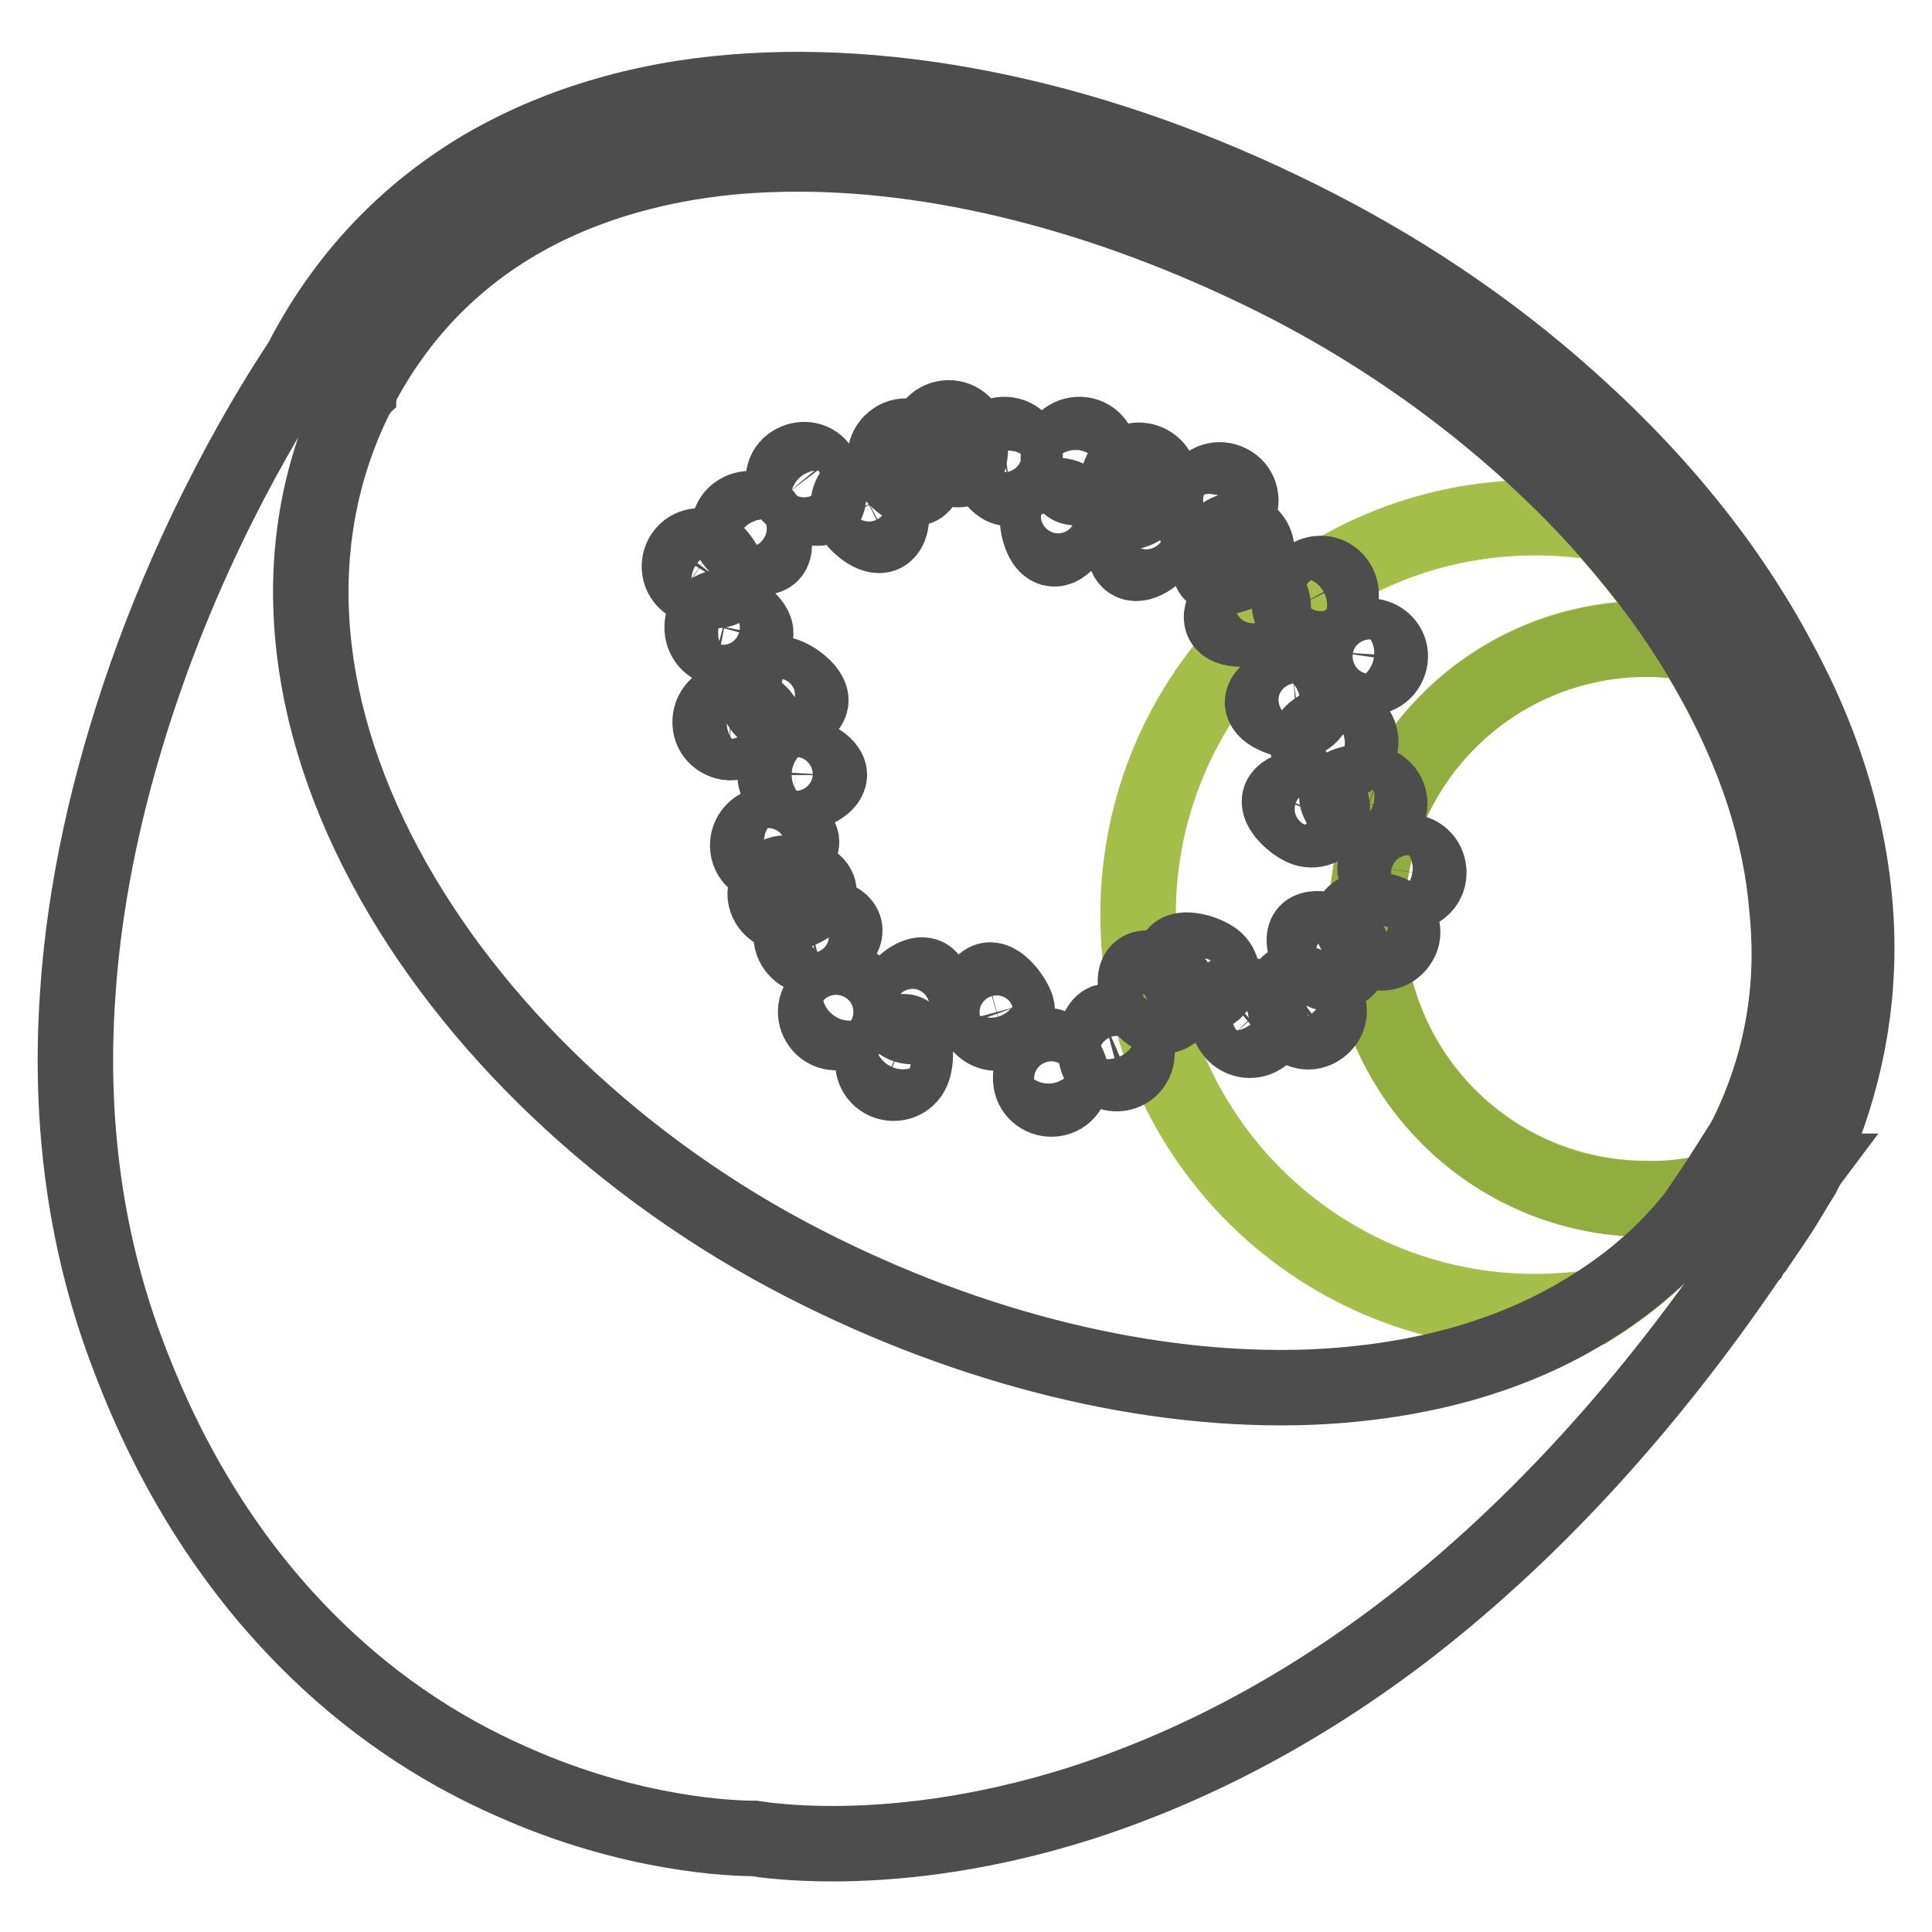 <?xml version="1.0" encoding="utf-8"?>
<!-- Svg Vector Icons : http://www.onlinewebfonts.com/icon -->
<!DOCTYPE svg PUBLIC "-//W3C//DTD SVG 1.1//EN" "http://www.w3.org/Graphics/SVG/1.1/DTD/svg11.dtd">
<svg version="1.1" xmlns="http://www.w3.org/2000/svg" xmlns:xlink="http://www.w3.org/1999/xlink" x="0px" y="0px" viewBox="0 0 256 256" enable-background="new 0 0 256 256" xml:space="preserve">
<g> <path stroke-width="10" fill-opacity="0" stroke="#a4be49"  d="M226.8,157.9c-0.7,1.1-1.4,2.2-2.2,3.3c-3.8,4.8-8.4,8.8-13.7,12.1c-2.4,0.3-5,0.5-7.5,0.5 c-29.1,0-52.6-23.6-52.6-52.6c0-29.1,23.6-52.6,52.6-52.6c2.9,0,5.8,0.2,8.6,0.7c4.6,5.1,8.7,10.4,12.1,15.8 c-1.9-0.3-3.9-0.5-5.9-0.5c-20.5,0-37.1,16.6-37.1,37.1c0,20.5,16.6,37.1,37.1,37.1C221.2,158.9,224,158.5,226.8,157.9z"/> <path stroke-width="10" fill-opacity="0" stroke="#91ad40"  d="M231.1,151.2c-1.4,2.2-2.8,4.5-4.3,6.7c-2.8,0.7-5.6,1-8.6,1c-20.5,0-37.1-16.6-37.1-37.1 c0-20.5,16.6-37.1,37.1-37.1c2,0,4,0.2,5.9,0.5c0.9,1.5,1.9,3,2.7,4.5c5.9,10.5,9.3,20.9,10.1,31.2 C237.9,131.5,235.9,141.8,231.1,151.2z"/> <path stroke-width="10" fill-opacity="0" stroke="#4e4d4d"  d="M232.8,164.9l-1.2,1.5c0,0,0.1-0.1,0.1-0.1c0.2-0.4,0.5-0.8,0.8-1.1C232.6,165.1,232.7,165,232.8,164.9z  M245.8,120.1c-0.8-10.1-3.8-20.4-9-30.5c-0.7-1.4-1.5-2.8-2.3-4.3c-2.1-3.7-4.4-7.3-7-10.9c-5.1-7-11.1-13.7-18-20 c-10.3-9.5-22-17.6-34.8-24.2c-26.3-13.6-53.8-19.9-77.4-18c-12.7,1-24,4.5-33.5,10.1C53.6,28.4,45.5,37,39.9,47.9 c-1.7,2.6-12.4,18.5-20.5,41.5c-5.1,14.5-8.2,28.7-9.1,42.3c-1.2,17.2,1.1,33.4,6.8,48.2c5.6,14.8,13.5,27.3,23.4,37.3 c7.9,8,17.1,14.4,27.4,18.9c15.9,7.1,29.3,7.5,32,7.5c1.3,0.2,4.9,0.7,10.4,0.7c7.7,0,19.1-1,32.7-5.3c14.7-4.7,29-12.2,42.5-22.4 c16.7-12.7,32.3-29.5,46.3-50.1c0,0,0.1-0.1,0.1-0.1c0.2-0.4,0.5-0.8,0.8-1.1c2.2-3.2,4.2-6.4,6.1-9.5c0.1-0.1,0.1-0.2,0.2-0.4 c0.7-1.3,1.3-2.6,1.8-3.8C244.9,141.6,246.7,131.1,245.8,120.1L245.8,120.1z M231.1,151.2c-1.4,2.2-2.8,4.5-4.3,6.7 c0.1,0,0.2-0.1,0.3-0.1c-0.8,1.1-1.6,2.2-2.4,3.2v0c0,0-0.1,0.1-0.1,0.1c-3.8,4.8-8.4,8.8-13.7,12.1c-10.1,6.4-22.7,10-37.3,10.6 c-21.1,0.8-44.9-5-67.1-16.4c-24-12.3-44.2-31.5-55.5-52.7c-11.7-21.9-13-44.1-3.6-62.6c0-0.1,0.1-0.2,0.1-0.2 c0-0.1,0.1-0.2,0.1-0.3c12-23,33.9-29.5,50.3-30.9c2.6-0.2,5.2-0.3,7.9-0.3c20.2,0,42.9,6.1,64.8,17.3 c15.9,8.2,30.1,19.1,41.3,31.4c4.6,5.1,8.7,10.4,12.1,15.8c0.9,1.5,1.9,3,2.7,4.5c5.9,10.5,9.3,20.9,10.1,31.2 C237.9,131.5,235.9,141.8,231.1,151.2L231.1,151.2z"/> <path stroke-width="10" fill-opacity="0" stroke="#4e4d4d"  d="M238.9,155.2C238.9,155.2,238.8,155.2,238.9,155.2c-1.7,3.5-3.7,6.6-6.1,9.7c-0.1,0.1-0.2,0.1-0.3,0.2 c2.2-3.2,4.2-6.4,6.1-9.5L238.9,155.2L238.9,155.2z M47.7,51.7c-0.1,0.2-0.2,0.3-0.3,0.5c0-0.1,0.1-0.2,0.1-0.2 C47.6,51.9,47.7,51.8,47.7,51.7z M227.2,157.8c-0.8,1.1-1.6,2.2-2.4,3.2v0c0,0-0.1,0.1-0.1,0.1c0.7-1.1,1.5-2.2,2.2-3.3 C226.9,157.9,227.1,157.8,227.2,157.8z"/> <path stroke-width="10" fill-opacity="0" stroke="#4e4d4d"  d="M148.5,62.5c0.7-1.4,2.3-1.9,3.7-1.2c1.4,0.7,1.9,2.3,1.2,3.7c-0.7,1.4-3.1,3.4-4.5,2.7 C147.6,67,147.8,63.9,148.5,62.5L148.5,62.5z M159.2,65.1c0.7-1.4,2.3-1.9,3.7-1.2c1.4,0.7,1.9,2.3,1.2,3.7 c-0.7,1.4-3.1,3.4-4.5,2.7C158.2,69.5,158.5,66.4,159.2,65.1z M161.9,71c1.1-1,2.8-1,3.9,0.1c1,1.1,1,2.8-0.1,3.9 c-1.1,1-4,2.1-5.1,1C159.6,75,160.9,72.1,161.9,71z M173.7,76.3c1.4-0.7,3-0.2,3.7,1.2c0.7,1.4,0.2,3-1.2,3.7 c-1.4,0.7-4.5,0.9-5.2-0.4C170.3,79.4,172.3,77,173.7,76.3L173.7,76.3z M164.7,77.9c1.4-0.7,3-0.2,3.7,1.2s0.2,3-1.2,3.7 c-1.4,0.7-4.5,0.9-5.2-0.4S163.3,78.6,164.7,77.9L164.7,77.9z M181.8,84.3c1.5,0.2,2.6,1.5,2.4,3c-0.2,1.5-1.5,2.6-3,2.4 c-1.5-0.2-4.2-1.7-4.1-3.3C177.3,85,180.3,84.1,181.8,84.3L181.8,84.3z M177.4,95.5c1.5-0.1,2.8,1.1,2.9,2.6 c0.1,1.5-1.1,2.8-2.6,2.9c-1.5,0.1-4.5-1-4.5-2.5C173.1,97,175.9,95.6,177.4,95.5z M171.4,90.1c1.5-0.1,2.9,0.9,3,2.4 c0.1,1.5-0.9,2.9-2.4,3c-1.5,0.1-4.5-0.8-4.7-2.3C167.1,91.8,169.9,90.3,171.4,90.1z M134.7,133.4c0.4,1.5-0.5,3-1.9,3.4 c-1.5,0.4-3-0.5-3.4-1.9c-0.4-1.5,0-4.6,1.5-5C132.3,129.5,134.2,132,134.7,133.4z M142,142.5c0.2,1.5-0.8,2.9-2.3,3.1 c-1.5,0.2-2.9-0.8-3.1-2.3c-0.2-1.5,0.6-4.5,2.1-4.7C140.2,138.3,141.8,141,142,142.5z M102.2,114.7c-1.5,0.2-2.9-0.8-3.1-2.3 c-0.2-1.5,0.8-2.9,2.3-3.1c1.5-0.2,4.5,0.6,4.8,2.1C106.4,112.9,103.7,114.5,102.2,114.7z M105.3,105.3c-1.5-0.1-2.7-1.3-2.6-2.9 c0.1-1.5,1.3-2.7,2.9-2.6c1.5,0.1,4.3,1.4,4.3,2.9C109.8,104.3,106.8,105.4,105.3,105.3L105.3,105.3z M96.7,98.4 c-1.5-0.1-2.7-1.3-2.6-2.9c0.1-1.5,1.3-2.7,2.9-2.6c1.5,0.1,4.3,1.4,4.3,2.9C101.2,97.3,98.2,98.4,96.7,98.4z M150.5,138.6 c0.5,1.4-0.2,3-1.6,3.5c-1.4,0.5-3-0.2-3.5-1.6c-0.5-1.4-0.4-4.5,1-5.1C147.9,135,150,137.2,150.5,138.6L150.5,138.6z M155.9,130.3 c0.9,1.2,0.8,2.9-0.4,3.8c-1.2,0.9-2.9,0.8-3.8-0.4s-1.9-4.2-0.7-5.1C152.1,127.6,154.9,129.1,155.9,130.3z M184.4,121.1 c1.3,0.7,1.9,2.4,1.1,3.7c-0.7,1.3-2.4,1.9-3.7,1.1c-1.3-0.7-3.3-3.1-2.6-4.5C179.9,120.1,183.1,120.4,184.4,121.1z M174.7,104.6 c1.4,0.5,2.2,2,1.7,3.5c-0.5,1.4-2,2.2-3.5,1.7c-1.4-0.5-3.8-2.6-3.3-4C170.2,104.3,173.3,104.1,174.7,104.6z M182.3,103.9 c1.4,0.5,2.2,2,1.7,3.5c-0.5,1.4-2,2.2-3.5,1.7c-1.4-0.5-3.8-2.6-3.3-4C177.7,103.6,180.8,103.4,182.3,103.9z M104.4,121.1 c-1.5,0.1-2.8-0.9-3-2.4c-0.1-1.5,0.9-2.8,2.4-3c1.5-0.1,4.5,0.8,4.7,2.3S105.9,120.9,104.4,121.1z M187,112.9 c1.5,0.2,2.5,1.6,2.3,3.1c-0.2,1.5-1.6,2.5-3.1,2.3c-1.5-0.2-4.2-1.9-4-3.4C182.4,113.5,185.5,112.7,187,112.9L187,112.9z  M160.9,127.1c1.2,0.9,1.4,2.7,0.4,3.8c-0.9,1.2-2.7,1.4-3.8,0.4c-1.2-0.9-2.7-3.7-1.7-4.9C156.7,125.3,159.7,126.2,160.9,127.1z  M175.6,132.4c0.9,1.3,0.6,2.9-0.7,3.8c-1.2,0.9-2.9,0.6-3.8-0.7c-0.9-1.3-1.5-4.3-0.3-5.2C172.1,129.5,174.7,131.1,175.6,132.4 L175.6,132.4z M178.2,124.2c1.2,0.9,1.4,2.7,0.5,3.8c-0.9,1.2-2.7,1.4-3.8,0.5c-1.2-0.9-2.7-3.7-1.8-4.9 C173.9,122.5,177,123.3,178.2,124.2z M167.6,133.2c1,1.1,1,2.8-0.1,3.9c-1.1,1-2.8,1-3.9-0.1c-1-1.1-2.2-4-1.1-5.1 C163.7,130.9,166.6,132.1,167.6,133.2L167.6,133.2z M113,135.7c-0.9,1.2-2.6,1.5-3.8,0.6c-1.2-0.9-1.5-2.6-0.6-3.8 c0.9-1.2,3.6-2.9,4.8-2C114.6,131.4,114,134.5,113,135.7L113,135.7z M108.2,126.7c-1.5,0.3-2.9-0.6-3.3-2.1 c-0.3-1.5,0.6-2.9,2.1-3.3c1.5-0.3,4.6,0.2,4.9,1.7C112.3,124.5,109.7,126.3,108.2,126.7z M120.9,141.9c-0.6,1.4-2.2,2-3.6,1.4 c-1.4-0.6-2-2.2-1.4-3.6c0.6-1.4,2.9-3.5,4.3-2.9C121.5,137.4,121.5,140.5,120.9,141.9z M123.4,134.4c-0.6,1.4-2.2,2-3.6,1.4 c-1.4-0.6-2-2.2-1.4-3.6c0.6-1.4,2.9-3.5,4.3-2.9C124,129.8,124,133,123.4,134.4L123.4,134.4z M140.3,59.9c0.2-1.5,1.6-2.5,3.1-2.3 c1.5,0.2,2.5,1.6,2.3,3.1c-0.2,1.5-1.9,4.2-3.4,3.9C140.8,64.5,140,61.4,140.3,59.9L140.3,59.9z M137.5,68c0.2-1.5,1.6-2.5,3.1-2.3 c1.5,0.2,2.5,1.6,2.3,3.1c-0.2,1.5-1.9,4.2-3.4,3.9C138,72.5,137.3,69.5,137.5,68L137.5,68z M117.5,61.6c-0.6-1.4,0.1-3,1.5-3.6 c1.4-0.6,3,0.1,3.6,1.5c0.6,1.4,0.5,4.5-0.9,5.1C120.2,65.2,118.1,63,117.5,61.6L117.5,61.6z M112.7,68.1c-0.7-1.4-0.1-3,1.2-3.7 c1.4-0.7,3-0.1,3.7,1.2c0.7,1.4,0.9,4.5-0.5,5.2C115.7,71.5,113.4,69.4,112.7,68.1z M123.2,59.2c-0.6-1.4,0-3,1.4-3.6 c1.4-0.6,3,0,3.6,1.4c0.6,1.4,0.6,4.5-0.7,5.1C126.1,62.8,123.8,60.6,123.2,59.2L123.2,59.2z M130.4,60.7c-0.2-1.5,0.8-2.9,2.3-3.1 c1.5-0.2,2.9,0.8,3.1,2.3c0.2,1.5-0.5,4.5-2,4.8C132.2,64.9,130.6,62.2,130.4,60.7z M95.1,85.9c-1.5-0.4-2.3-1.9-2-3.4 c0.4-1.5,1.9-2.3,3.4-2c1.5,0.4,4,2.3,3.6,3.7C99.7,85.8,96.6,86.3,95.1,85.9z M102.4,94.8c-1.5-0.4-2.3-1.9-2-3.4 c0.4-1.5,1.9-2.3,3.4-2c1.5,0.4,4,2.3,3.6,3.7C107,94.7,103.8,95.1,102.4,94.8z M91.2,77.3c-1.3-0.9-1.5-2.6-0.7-3.8 c0.9-1.3,2.6-1.5,3.8-0.7c1.3,0.9,2.9,3.5,2.1,4.8C95.5,78.8,92.4,78.2,91.2,77.3z M97.2,71.8c-0.9-1.2-0.8-2.9,0.4-3.8 c1.2-0.9,2.9-0.8,3.8,0.4c0.9,1.2,1.8,4.2,0.7,5.1C100.9,74.5,98.1,73,97.2,71.8L97.2,71.8z M104.4,65.3c-0.9-1.2-0.8-2.9,0.4-3.8 c1.2-0.9,2.9-0.8,3.8,0.4c0.9,1.2,1.8,4.2,0.7,5.1C108.2,68,105.4,66.5,104.4,65.3L104.4,65.3z M149.5,69.3 c0.7-1.4,2.3-1.9,3.7-1.2c1.4,0.7,1.9,2.3,1.2,3.7c-0.7,1.4-3.1,3.4-4.5,2.7C148.5,73.8,148.8,70.7,149.5,69.3L149.5,69.3z"/></g>
</svg>